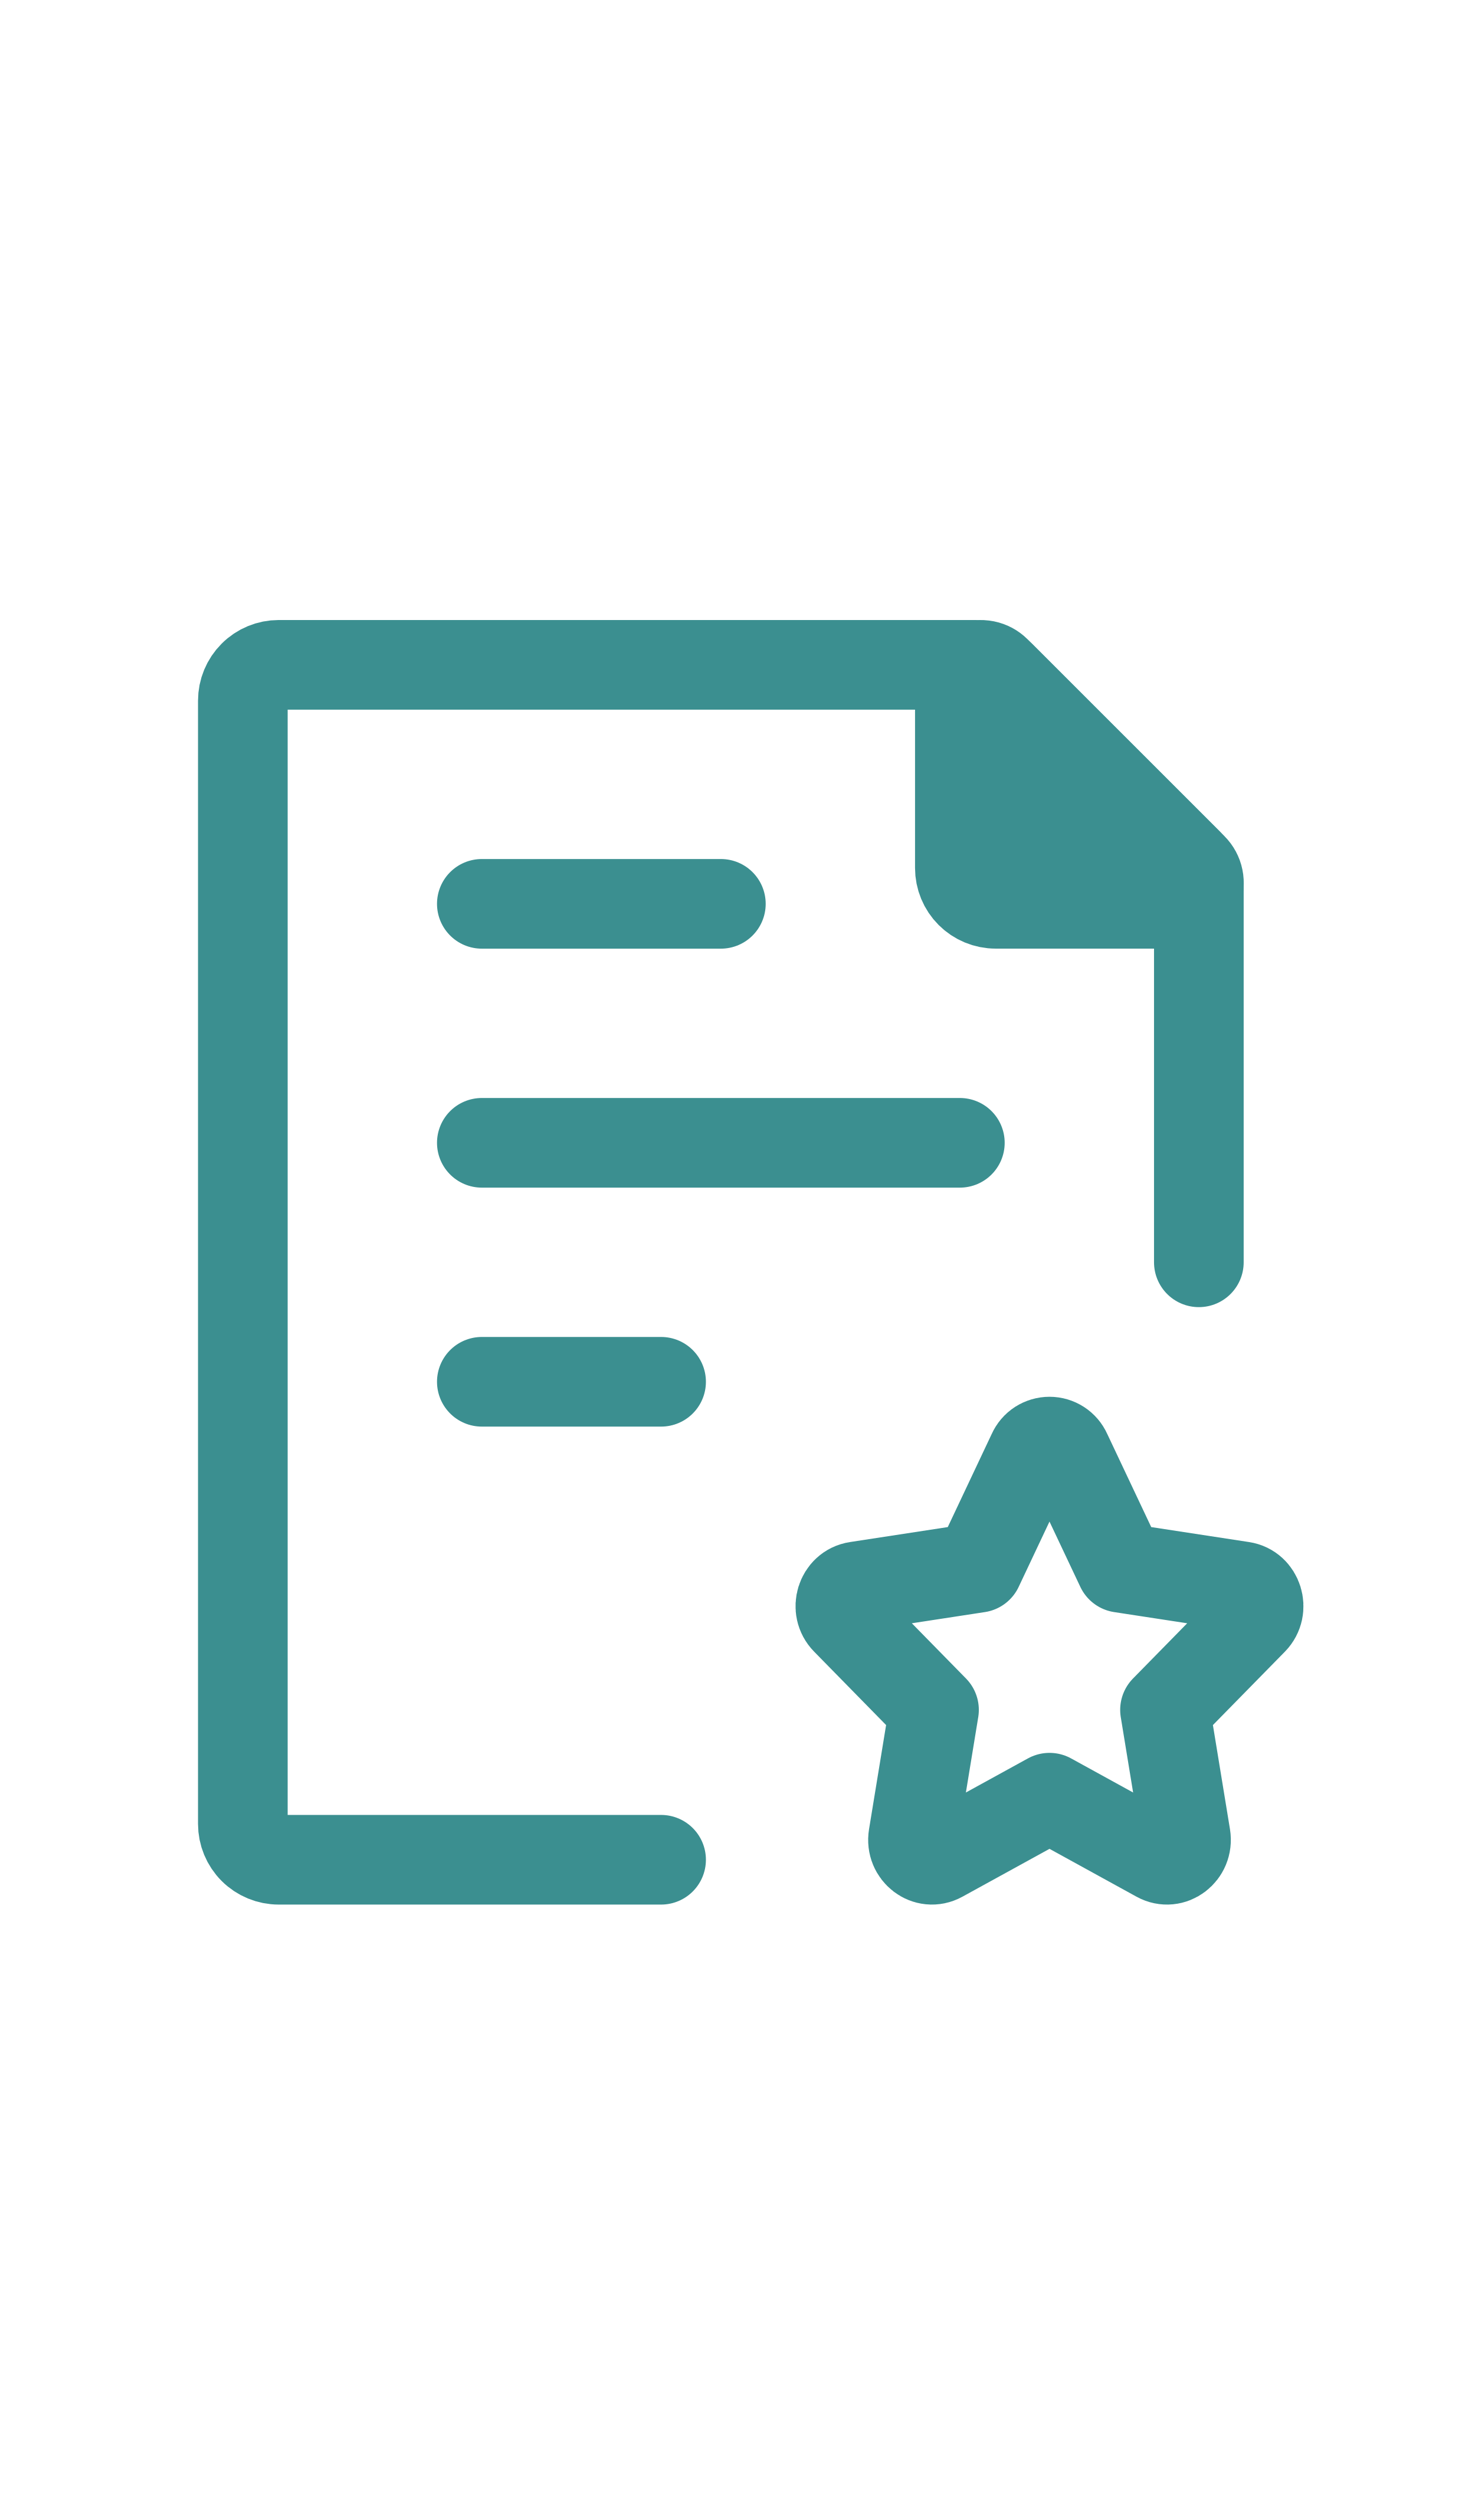<svg width="36" height="61" viewBox="0 0 36 61" fill="none" xmlns="http://www.w3.org/2000/svg">
<path d="M29.26 30.812V21.696C29.261 21.58 29.238 21.466 29.194 21.36C29.15 21.254 29.085 21.157 29.004 21.076L24.413 16.485C24.249 16.321 24.027 16.229 23.795 16.228H6.802C6.57 16.228 6.347 16.32 6.183 16.485C6.019 16.649 5.927 16.871 5.927 17.103V44.52C5.927 44.752 6.019 44.975 6.183 45.139C6.347 45.303 6.57 45.395 6.802 45.395H16.135M11.76 27.895H23.427M11.76 22.062H17.594M11.76 33.728H16.135" stroke="#3B8F90" stroke-width="2.188" stroke-linecap="round" stroke-linejoin="round"/>
<path d="M23.427 21.186V16.744C23.427 16.642 23.458 16.543 23.514 16.458C23.571 16.373 23.652 16.307 23.746 16.268C23.84 16.229 23.944 16.219 24.044 16.239C24.144 16.259 24.236 16.308 24.308 16.38L29.109 21.181C29.181 21.253 29.231 21.345 29.251 21.445C29.272 21.545 29.262 21.649 29.222 21.744C29.183 21.838 29.117 21.919 29.032 21.975C28.947 22.032 28.846 22.062 28.744 22.061H24.302C24.07 22.061 23.847 21.969 23.683 21.805C23.519 21.641 23.427 21.419 23.427 21.186Z" fill="#3B8F90" stroke="#3B8F90" stroke-width="2.188" stroke-linecap="round" stroke-linejoin="round"/>
<path d="M23.873 38.268L25.199 35.458C25.235 35.377 25.293 35.309 25.367 35.261C25.441 35.214 25.527 35.188 25.615 35.188C25.703 35.188 25.789 35.214 25.862 35.261C25.936 35.309 25.994 35.377 26.03 35.458L27.357 38.268L30.321 38.722C30.701 38.78 30.853 39.27 30.579 39.55L28.434 41.737L28.94 44.826C29.004 45.223 28.606 45.526 28.266 45.338L25.615 43.88L22.963 45.338C22.622 45.526 22.225 45.223 22.29 44.826L22.796 41.737L20.652 39.55C20.375 39.27 20.528 38.78 20.909 38.722L23.873 38.268Z" stroke="#3B8F90" stroke-width="2.188" stroke-linecap="round" stroke-linejoin="round"/>
</svg>
